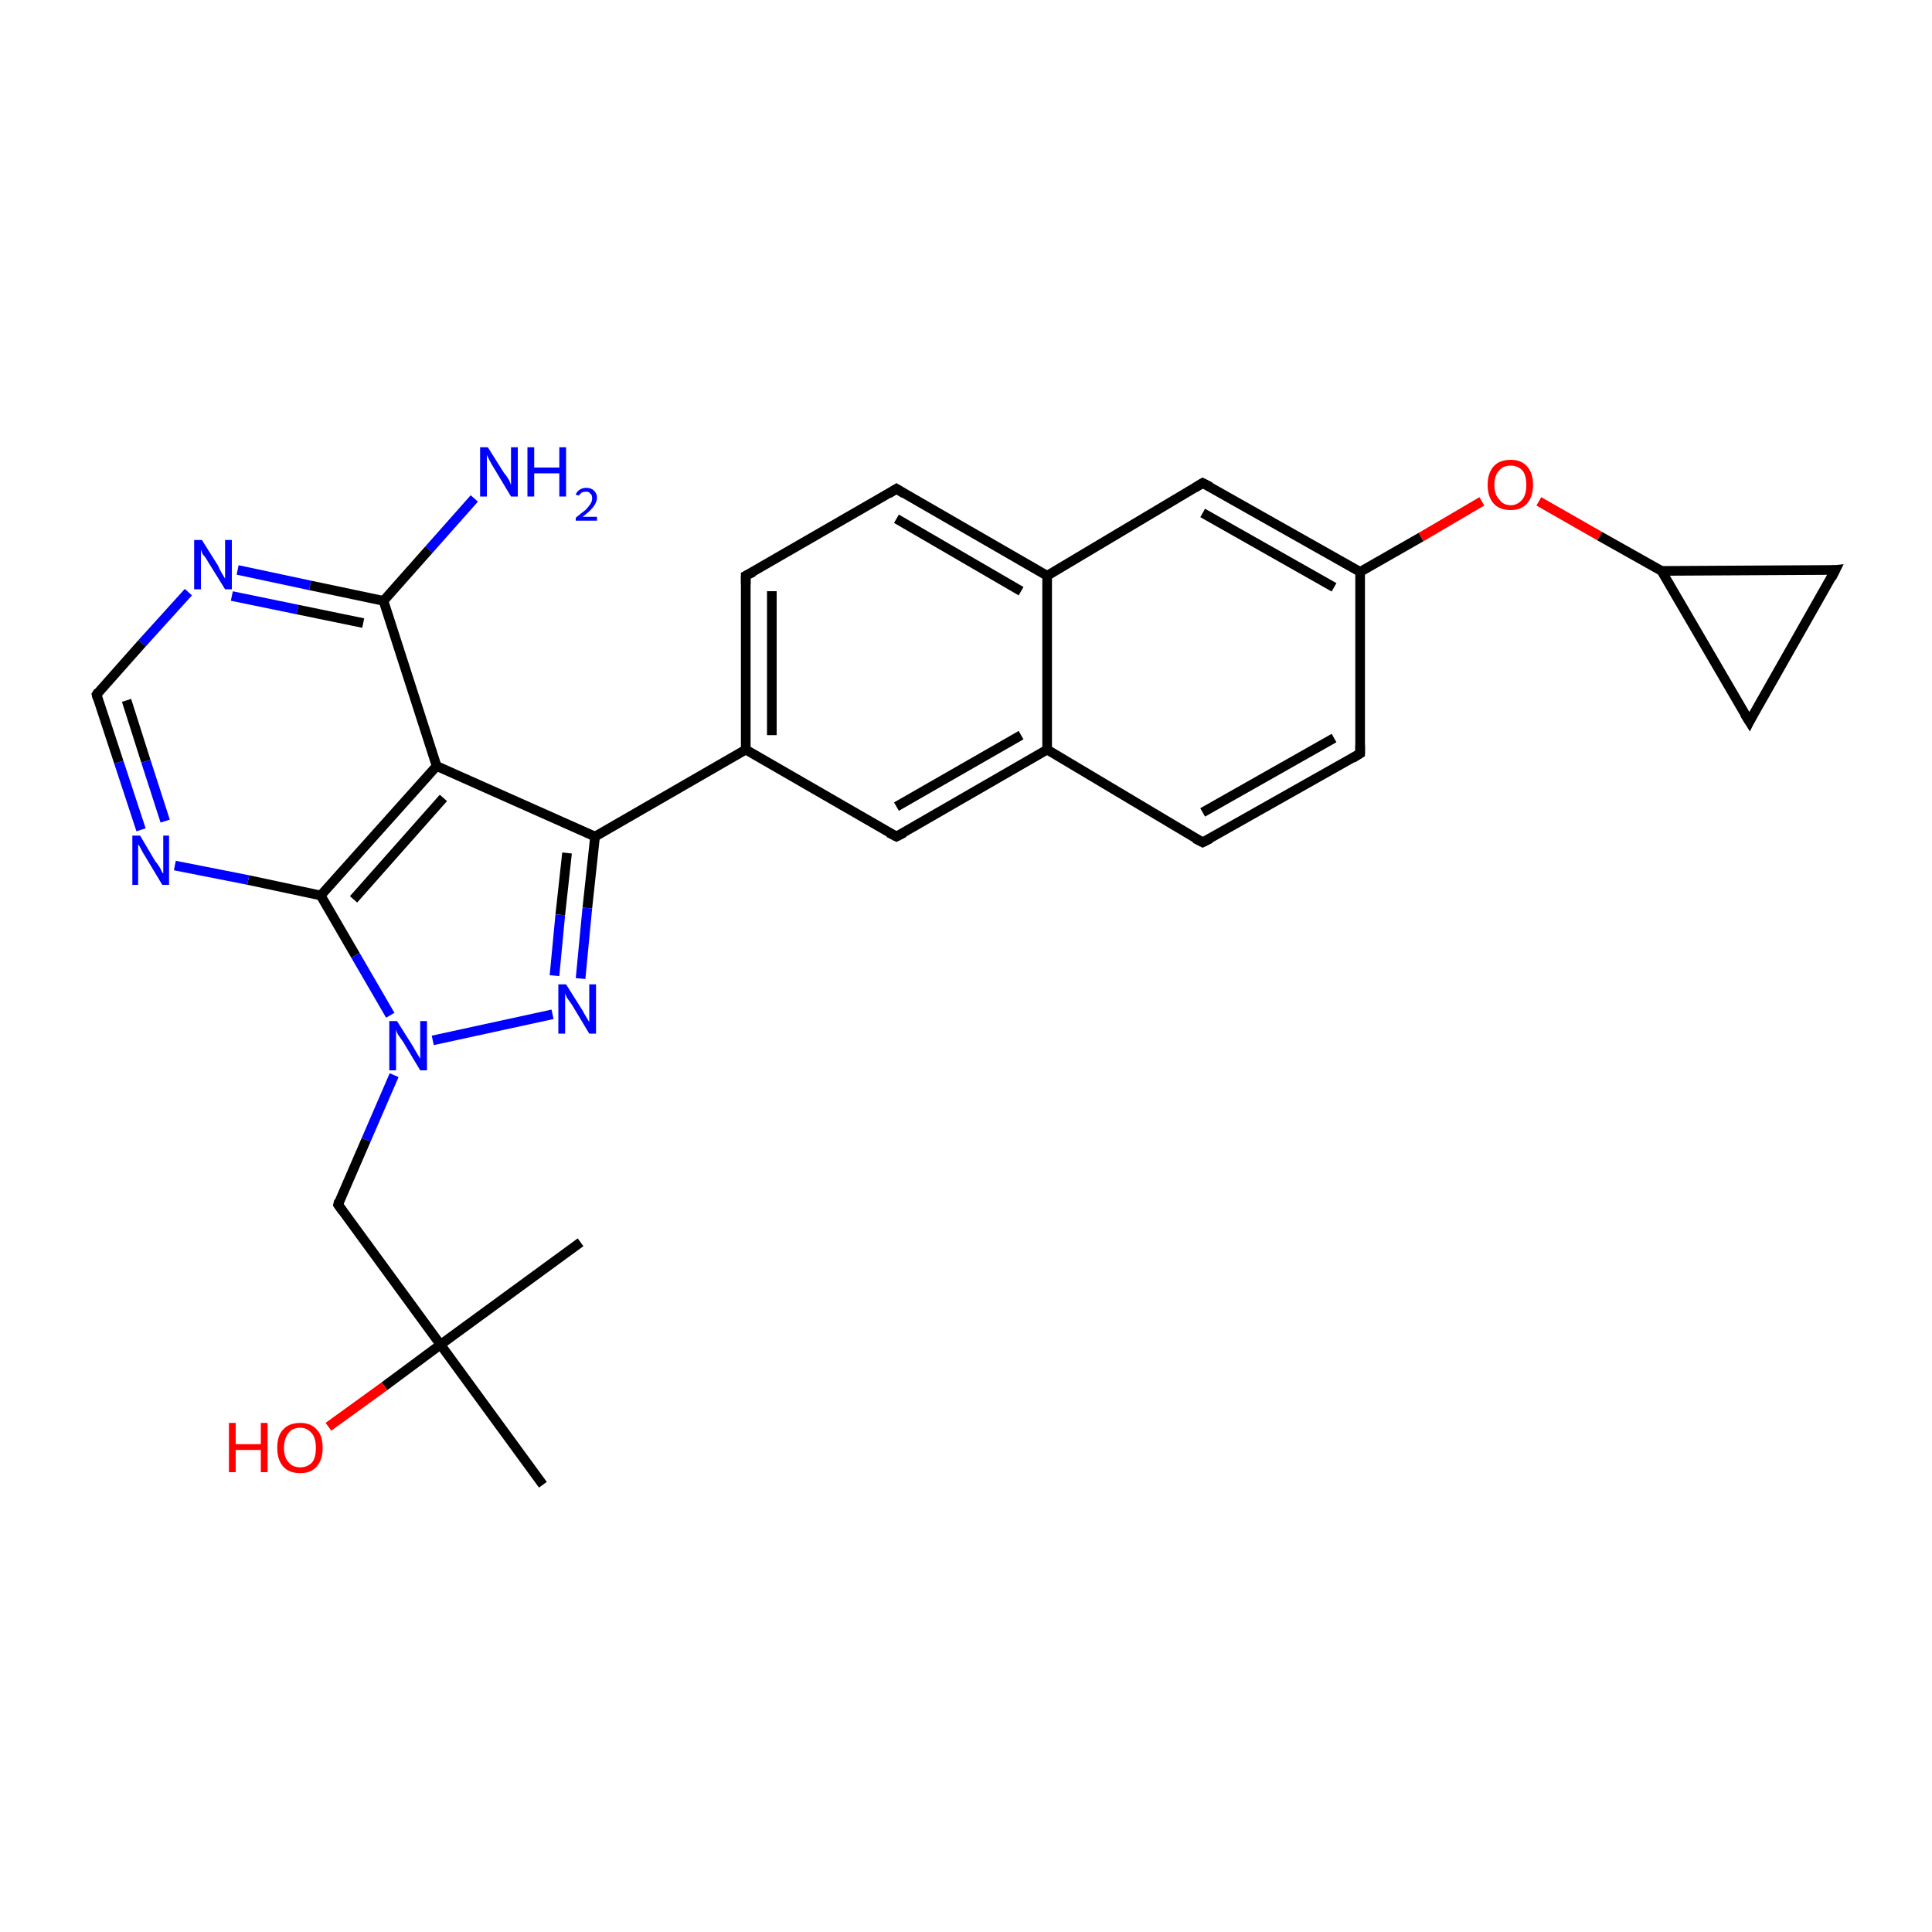 <?xml version='1.0' encoding='iso-8859-1'?>
<svg version='1.1' baseProfile='full'
              xmlns='http://www.w3.org/2000/svg'
                      xmlns:rdkit='http://www.rdkit.org/xml'
                      xmlns:xlink='http://www.w3.org/1999/xlink'
                  xml:space='preserve'
width='200px' height='200px' viewBox='0 0 200 200'>
<!-- END OF HEADER -->
<rect style='opacity:1.0;fill:#FFFFFF;stroke:none' width='200.0' height='200.0' x='0.0' y='0.0'> </rect>
<path class='bond-0 atom-22 atom-21' d='M 140.8,78.0 L 124.5,87.2' style='fill:none;fill-rule:evenodd;stroke:#000000;stroke-width:1.0px;stroke-linecap:butt;stroke-linejoin:miter;stroke-opacity:1' />
<path class='bond-0 atom-22 atom-21' d='M 138.1,76.4 L 124.5,84.1' style='fill:none;fill-rule:evenodd;stroke:#000000;stroke-width:1.0px;stroke-linecap:butt;stroke-linejoin:miter;stroke-opacity:1' />
<path class='bond-1 atom-22 atom-23' d='M 140.8,78.0 L 140.8,59.2' style='fill:none;fill-rule:evenodd;stroke:#000000;stroke-width:1.0px;stroke-linecap:butt;stroke-linejoin:miter;stroke-opacity:1' />
<path class='bond-2 atom-21 atom-17' d='M 124.5,87.2 L 108.4,77.6' style='fill:none;fill-rule:evenodd;stroke:#000000;stroke-width:1.0px;stroke-linecap:butt;stroke-linejoin:miter;stroke-opacity:1' />
<path class='bond-3 atom-25 atom-23' d='M 153.4,51.9 L 147.1,55.6' style='fill:none;fill-rule:evenodd;stroke:#FF0000;stroke-width:1.0px;stroke-linecap:butt;stroke-linejoin:miter;stroke-opacity:1' />
<path class='bond-3 atom-25 atom-23' d='M 147.1,55.6 L 140.8,59.2' style='fill:none;fill-rule:evenodd;stroke:#000000;stroke-width:1.0px;stroke-linecap:butt;stroke-linejoin:miter;stroke-opacity:1' />
<path class='bond-4 atom-25 atom-26' d='M 159.3,51.9 L 165.6,55.5' style='fill:none;fill-rule:evenodd;stroke:#FF0000;stroke-width:1.0px;stroke-linecap:butt;stroke-linejoin:miter;stroke-opacity:1' />
<path class='bond-4 atom-25 atom-26' d='M 165.6,55.5 L 172.0,59.1' style='fill:none;fill-rule:evenodd;stroke:#000000;stroke-width:1.0px;stroke-linecap:butt;stroke-linejoin:miter;stroke-opacity:1' />
<path class='bond-5 atom-23 atom-24' d='M 140.8,59.2 L 124.5,50.0' style='fill:none;fill-rule:evenodd;stroke:#000000;stroke-width:1.0px;stroke-linecap:butt;stroke-linejoin:miter;stroke-opacity:1' />
<path class='bond-5 atom-23 atom-24' d='M 138.1,60.8 L 124.5,53.1' style='fill:none;fill-rule:evenodd;stroke:#000000;stroke-width:1.0px;stroke-linecap:butt;stroke-linejoin:miter;stroke-opacity:1' />
<path class='bond-6 atom-17 atom-16' d='M 108.4,77.6 L 92.8,86.6' style='fill:none;fill-rule:evenodd;stroke:#000000;stroke-width:1.0px;stroke-linecap:butt;stroke-linejoin:miter;stroke-opacity:1' />
<path class='bond-6 atom-17 atom-16' d='M 105.7,76.1 L 92.8,83.5' style='fill:none;fill-rule:evenodd;stroke:#000000;stroke-width:1.0px;stroke-linecap:butt;stroke-linejoin:miter;stroke-opacity:1' />
<path class='bond-7 atom-17 atom-18' d='M 108.4,77.6 L 108.4,59.6' style='fill:none;fill-rule:evenodd;stroke:#000000;stroke-width:1.0px;stroke-linecap:butt;stroke-linejoin:miter;stroke-opacity:1' />
<path class='bond-8 atom-24 atom-18' d='M 124.5,50.0 L 108.4,59.6' style='fill:none;fill-rule:evenodd;stroke:#000000;stroke-width:1.0px;stroke-linecap:butt;stroke-linejoin:miter;stroke-opacity:1' />
<path class='bond-9 atom-26 atom-28' d='M 172.0,59.1 L 181.1,74.7' style='fill:none;fill-rule:evenodd;stroke:#000000;stroke-width:1.0px;stroke-linecap:butt;stroke-linejoin:miter;stroke-opacity:1' />
<path class='bond-10 atom-26 atom-27' d='M 172.0,59.1 L 190.0,59.0' style='fill:none;fill-rule:evenodd;stroke:#000000;stroke-width:1.0px;stroke-linecap:butt;stroke-linejoin:miter;stroke-opacity:1' />
<path class='bond-11 atom-16 atom-15' d='M 92.8,86.6 L 77.2,77.6' style='fill:none;fill-rule:evenodd;stroke:#000000;stroke-width:1.0px;stroke-linecap:butt;stroke-linejoin:miter;stroke-opacity:1' />
<path class='bond-12 atom-18 atom-19' d='M 108.4,59.6 L 92.8,50.6' style='fill:none;fill-rule:evenodd;stroke:#000000;stroke-width:1.0px;stroke-linecap:butt;stroke-linejoin:miter;stroke-opacity:1' />
<path class='bond-12 atom-18 atom-19' d='M 105.7,61.2 L 92.8,53.7' style='fill:none;fill-rule:evenodd;stroke:#000000;stroke-width:1.0px;stroke-linecap:butt;stroke-linejoin:miter;stroke-opacity:1' />
<path class='bond-13 atom-28 atom-27' d='M 181.1,74.7 L 190.0,59.0' style='fill:none;fill-rule:evenodd;stroke:#000000;stroke-width:1.0px;stroke-linecap:butt;stroke-linejoin:miter;stroke-opacity:1' />
<path class='bond-14 atom-3 atom-1' d='M 56.2,153.7 L 45.6,139.2' style='fill:none;fill-rule:evenodd;stroke:#000000;stroke-width:1.0px;stroke-linecap:butt;stroke-linejoin:miter;stroke-opacity:1' />
<path class='bond-15 atom-11 atom-10' d='M 49.1,51.6 L 44.4,56.9' style='fill:none;fill-rule:evenodd;stroke:#0000FF;stroke-width:1.0px;stroke-linecap:butt;stroke-linejoin:miter;stroke-opacity:1' />
<path class='bond-15 atom-11 atom-10' d='M 44.4,56.9 L 39.7,62.2' style='fill:none;fill-rule:evenodd;stroke:#000000;stroke-width:1.0px;stroke-linecap:butt;stroke-linejoin:miter;stroke-opacity:1' />
<path class='bond-16 atom-15 atom-13' d='M 77.2,77.6 L 61.6,86.6' style='fill:none;fill-rule:evenodd;stroke:#000000;stroke-width:1.0px;stroke-linecap:butt;stroke-linejoin:miter;stroke-opacity:1' />
<path class='bond-17 atom-15 atom-20' d='M 77.2,77.6 L 77.2,59.6' style='fill:none;fill-rule:evenodd;stroke:#000000;stroke-width:1.0px;stroke-linecap:butt;stroke-linejoin:miter;stroke-opacity:1' />
<path class='bond-17 atom-15 atom-20' d='M 79.9,76.1 L 79.9,61.2' style='fill:none;fill-rule:evenodd;stroke:#000000;stroke-width:1.0px;stroke-linecap:butt;stroke-linejoin:miter;stroke-opacity:1' />
<path class='bond-18 atom-19 atom-20' d='M 92.8,50.6 L 77.2,59.6' style='fill:none;fill-rule:evenodd;stroke:#000000;stroke-width:1.0px;stroke-linecap:butt;stroke-linejoin:miter;stroke-opacity:1' />
<path class='bond-19 atom-10 atom-14' d='M 39.7,62.2 L 45.2,79.3' style='fill:none;fill-rule:evenodd;stroke:#000000;stroke-width:1.0px;stroke-linecap:butt;stroke-linejoin:miter;stroke-opacity:1' />
<path class='bond-20 atom-10 atom-9' d='M 39.7,62.2 L 32.1,60.6' style='fill:none;fill-rule:evenodd;stroke:#000000;stroke-width:1.0px;stroke-linecap:butt;stroke-linejoin:miter;stroke-opacity:1' />
<path class='bond-20 atom-10 atom-9' d='M 32.1,60.6 L 24.6,59.0' style='fill:none;fill-rule:evenodd;stroke:#0000FF;stroke-width:1.0px;stroke-linecap:butt;stroke-linejoin:miter;stroke-opacity:1' />
<path class='bond-20 atom-10 atom-9' d='M 37.6,64.5 L 30.8,63.1' style='fill:none;fill-rule:evenodd;stroke:#000000;stroke-width:1.0px;stroke-linecap:butt;stroke-linejoin:miter;stroke-opacity:1' />
<path class='bond-20 atom-10 atom-9' d='M 30.8,63.1 L 24.0,61.7' style='fill:none;fill-rule:evenodd;stroke:#0000FF;stroke-width:1.0px;stroke-linecap:butt;stroke-linejoin:miter;stroke-opacity:1' />
<path class='bond-21 atom-13 atom-14' d='M 61.6,86.6 L 45.2,79.3' style='fill:none;fill-rule:evenodd;stroke:#000000;stroke-width:1.0px;stroke-linecap:butt;stroke-linejoin:miter;stroke-opacity:1' />
<path class='bond-22 atom-13 atom-12' d='M 61.6,86.6 L 60.8,94.0' style='fill:none;fill-rule:evenodd;stroke:#000000;stroke-width:1.0px;stroke-linecap:butt;stroke-linejoin:miter;stroke-opacity:1' />
<path class='bond-22 atom-13 atom-12' d='M 60.8,94.0 L 60.1,101.3' style='fill:none;fill-rule:evenodd;stroke:#0000FF;stroke-width:1.0px;stroke-linecap:butt;stroke-linejoin:miter;stroke-opacity:1' />
<path class='bond-22 atom-13 atom-12' d='M 58.7,88.3 L 58.0,94.7' style='fill:none;fill-rule:evenodd;stroke:#000000;stroke-width:1.0px;stroke-linecap:butt;stroke-linejoin:miter;stroke-opacity:1' />
<path class='bond-22 atom-13 atom-12' d='M 58.0,94.7 L 57.4,101.0' style='fill:none;fill-rule:evenodd;stroke:#0000FF;stroke-width:1.0px;stroke-linecap:butt;stroke-linejoin:miter;stroke-opacity:1' />
<path class='bond-23 atom-14 atom-6' d='M 45.2,79.3 L 33.2,92.7' style='fill:none;fill-rule:evenodd;stroke:#000000;stroke-width:1.0px;stroke-linecap:butt;stroke-linejoin:miter;stroke-opacity:1' />
<path class='bond-23 atom-14 atom-6' d='M 45.9,82.6 L 36.6,93.1' style='fill:none;fill-rule:evenodd;stroke:#000000;stroke-width:1.0px;stroke-linecap:butt;stroke-linejoin:miter;stroke-opacity:1' />
<path class='bond-24 atom-9 atom-8' d='M 19.5,61.3 L 14.7,66.6' style='fill:none;fill-rule:evenodd;stroke:#0000FF;stroke-width:1.0px;stroke-linecap:butt;stroke-linejoin:miter;stroke-opacity:1' />
<path class='bond-24 atom-9 atom-8' d='M 14.7,66.6 L 10.0,71.9' style='fill:none;fill-rule:evenodd;stroke:#000000;stroke-width:1.0px;stroke-linecap:butt;stroke-linejoin:miter;stroke-opacity:1' />
<path class='bond-25 atom-12 atom-5' d='M 57.2,105.0 L 44.8,107.7' style='fill:none;fill-rule:evenodd;stroke:#0000FF;stroke-width:1.0px;stroke-linecap:butt;stroke-linejoin:miter;stroke-opacity:1' />
<path class='bond-26 atom-6 atom-5' d='M 33.2,92.7 L 36.8,98.9' style='fill:none;fill-rule:evenodd;stroke:#000000;stroke-width:1.0px;stroke-linecap:butt;stroke-linejoin:miter;stroke-opacity:1' />
<path class='bond-26 atom-6 atom-5' d='M 36.8,98.9 L 40.4,105.1' style='fill:none;fill-rule:evenodd;stroke:#0000FF;stroke-width:1.0px;stroke-linecap:butt;stroke-linejoin:miter;stroke-opacity:1' />
<path class='bond-27 atom-6 atom-7' d='M 33.2,92.7 L 25.7,91.1' style='fill:none;fill-rule:evenodd;stroke:#000000;stroke-width:1.0px;stroke-linecap:butt;stroke-linejoin:miter;stroke-opacity:1' />
<path class='bond-27 atom-6 atom-7' d='M 25.7,91.1 L 18.1,89.6' style='fill:none;fill-rule:evenodd;stroke:#0000FF;stroke-width:1.0px;stroke-linecap:butt;stroke-linejoin:miter;stroke-opacity:1' />
<path class='bond-28 atom-8 atom-7' d='M 10.0,71.9 L 12.3,78.9' style='fill:none;fill-rule:evenodd;stroke:#000000;stroke-width:1.0px;stroke-linecap:butt;stroke-linejoin:miter;stroke-opacity:1' />
<path class='bond-28 atom-8 atom-7' d='M 12.3,78.9 L 14.6,85.9' style='fill:none;fill-rule:evenodd;stroke:#0000FF;stroke-width:1.0px;stroke-linecap:butt;stroke-linejoin:miter;stroke-opacity:1' />
<path class='bond-28 atom-8 atom-7' d='M 13.1,72.5 L 15.1,78.8' style='fill:none;fill-rule:evenodd;stroke:#000000;stroke-width:1.0px;stroke-linecap:butt;stroke-linejoin:miter;stroke-opacity:1' />
<path class='bond-28 atom-8 atom-7' d='M 15.1,78.8 L 17.1,85.0' style='fill:none;fill-rule:evenodd;stroke:#0000FF;stroke-width:1.0px;stroke-linecap:butt;stroke-linejoin:miter;stroke-opacity:1' />
<path class='bond-29 atom-5 atom-4' d='M 40.8,111.3 L 37.9,118.0' style='fill:none;fill-rule:evenodd;stroke:#0000FF;stroke-width:1.0px;stroke-linecap:butt;stroke-linejoin:miter;stroke-opacity:1' />
<path class='bond-29 atom-5 atom-4' d='M 37.9,118.0 L 35.0,124.7' style='fill:none;fill-rule:evenodd;stroke:#000000;stroke-width:1.0px;stroke-linecap:butt;stroke-linejoin:miter;stroke-opacity:1' />
<path class='bond-30 atom-1 atom-0' d='M 45.6,139.2 L 39.8,143.5' style='fill:none;fill-rule:evenodd;stroke:#000000;stroke-width:1.0px;stroke-linecap:butt;stroke-linejoin:miter;stroke-opacity:1' />
<path class='bond-30 atom-1 atom-0' d='M 39.8,143.5 L 34.0,147.7' style='fill:none;fill-rule:evenodd;stroke:#FF0000;stroke-width:1.0px;stroke-linecap:butt;stroke-linejoin:miter;stroke-opacity:1' />
<path class='bond-31 atom-1 atom-4' d='M 45.6,139.2 L 35.0,124.7' style='fill:none;fill-rule:evenodd;stroke:#000000;stroke-width:1.0px;stroke-linecap:butt;stroke-linejoin:miter;stroke-opacity:1' />
<path class='bond-32 atom-1 atom-2' d='M 45.6,139.2 L 60.1,128.6' style='fill:none;fill-rule:evenodd;stroke:#000000;stroke-width:1.0px;stroke-linecap:butt;stroke-linejoin:miter;stroke-opacity:1' />
<path d='M 35.1,124.3 L 35.0,124.7 L 35.5,125.4' style='fill:none;stroke:#000000;stroke-width:1.0px;stroke-linecap:butt;stroke-linejoin:miter;stroke-opacity:1;' />
<path d='M 10.2,71.6 L 10.0,71.9 L 10.1,72.3' style='fill:none;stroke:#000000;stroke-width:1.0px;stroke-linecap:butt;stroke-linejoin:miter;stroke-opacity:1;' />
<path d='M 93.6,86.2 L 92.8,86.6 L 92.0,86.2' style='fill:none;stroke:#000000;stroke-width:1.0px;stroke-linecap:butt;stroke-linejoin:miter;stroke-opacity:1;' />
<path d='M 93.6,51.1 L 92.8,50.6 L 92.0,51.1' style='fill:none;stroke:#000000;stroke-width:1.0px;stroke-linecap:butt;stroke-linejoin:miter;stroke-opacity:1;' />
<path d='M 77.2,60.5 L 77.2,59.6 L 78.0,59.2' style='fill:none;stroke:#000000;stroke-width:1.0px;stroke-linecap:butt;stroke-linejoin:miter;stroke-opacity:1;' />
<path d='M 125.3,86.8 L 124.5,87.2 L 123.7,86.8' style='fill:none;stroke:#000000;stroke-width:1.0px;stroke-linecap:butt;stroke-linejoin:miter;stroke-opacity:1;' />
<path d='M 140.0,78.5 L 140.8,78.0 L 140.8,77.1' style='fill:none;stroke:#000000;stroke-width:1.0px;stroke-linecap:butt;stroke-linejoin:miter;stroke-opacity:1;' />
<path d='M 125.3,50.4 L 124.5,50.0 L 123.7,50.5' style='fill:none;stroke:#000000;stroke-width:1.0px;stroke-linecap:butt;stroke-linejoin:miter;stroke-opacity:1;' />
<path d='M 189.1,59.1 L 190.0,59.0 L 189.6,59.8' style='fill:none;stroke:#000000;stroke-width:1.0px;stroke-linecap:butt;stroke-linejoin:miter;stroke-opacity:1;' />
<path d='M 180.6,73.9 L 181.1,74.7 L 181.5,73.9' style='fill:none;stroke:#000000;stroke-width:1.0px;stroke-linecap:butt;stroke-linejoin:miter;stroke-opacity:1;' />
<path class='atom-0' d='M 23.7 147.3
L 24.4 147.3
L 24.4 149.5
L 27.0 149.5
L 27.0 147.3
L 27.7 147.3
L 27.7 152.4
L 27.0 152.4
L 27.0 150.1
L 24.4 150.1
L 24.4 152.4
L 23.7 152.4
L 23.7 147.3
' fill='#FF0000'/>
<path class='atom-0' d='M 28.7 149.9
Q 28.7 148.6, 29.3 148.0
Q 29.9 147.3, 31.1 147.3
Q 32.2 147.3, 32.8 148.0
Q 33.4 148.6, 33.4 149.9
Q 33.4 151.1, 32.8 151.8
Q 32.2 152.5, 31.1 152.5
Q 29.9 152.5, 29.3 151.8
Q 28.7 151.1, 28.7 149.9
M 31.1 151.9
Q 31.8 151.9, 32.3 151.4
Q 32.7 150.9, 32.7 149.9
Q 32.7 148.9, 32.3 148.4
Q 31.8 147.8, 31.1 147.8
Q 30.3 147.8, 29.9 148.3
Q 29.4 148.9, 29.4 149.9
Q 29.4 150.9, 29.9 151.4
Q 30.3 151.9, 31.1 151.9
' fill='#FF0000'/>
<path class='atom-5' d='M 41.1 105.7
L 42.8 108.4
Q 42.9 108.6, 43.2 109.1
Q 43.5 109.6, 43.5 109.6
L 43.5 105.7
L 44.2 105.7
L 44.2 110.8
L 43.5 110.8
L 41.7 107.8
Q 41.5 107.5, 41.2 107.1
Q 41.0 106.7, 41.0 106.5
L 41.0 110.8
L 40.3 110.8
L 40.3 105.7
L 41.1 105.7
' fill='#0000FF'/>
<path class='atom-7' d='M 14.5 86.5
L 16.1 89.2
Q 16.3 89.4, 16.6 89.9
Q 16.8 90.4, 16.9 90.4
L 16.9 86.5
L 17.5 86.5
L 17.5 91.6
L 16.8 91.6
L 15.0 88.6
Q 14.8 88.3, 14.6 87.9
Q 14.4 87.5, 14.3 87.4
L 14.3 91.6
L 13.7 91.6
L 13.7 86.5
L 14.5 86.5
' fill='#0000FF'/>
<path class='atom-9' d='M 20.9 55.9
L 22.6 58.6
Q 22.7 58.9, 23.0 59.4
Q 23.3 59.9, 23.3 59.9
L 23.3 55.9
L 24.0 55.9
L 24.0 61.0
L 23.3 61.0
L 21.5 58.1
Q 21.3 57.7, 21.0 57.4
Q 20.8 57.0, 20.8 56.8
L 20.8 61.0
L 20.1 61.0
L 20.1 55.9
L 20.9 55.9
' fill='#0000FF'/>
<path class='atom-11' d='M 50.5 46.3
L 52.2 49.0
Q 52.4 49.2, 52.7 49.7
Q 52.9 50.2, 52.9 50.2
L 52.9 46.3
L 53.6 46.3
L 53.6 51.4
L 52.9 51.4
L 51.1 48.4
Q 50.9 48.1, 50.7 47.7
Q 50.5 47.3, 50.4 47.1
L 50.4 51.4
L 49.7 51.4
L 49.7 46.3
L 50.5 46.3
' fill='#0000FF'/>
<path class='atom-11' d='M 54.6 46.3
L 55.3 46.3
L 55.3 48.4
L 57.9 48.4
L 57.9 46.3
L 58.6 46.3
L 58.6 51.4
L 57.9 51.4
L 57.9 49.0
L 55.3 49.0
L 55.3 51.4
L 54.6 51.4
L 54.6 46.3
' fill='#0000FF'/>
<path class='atom-11' d='M 59.6 51.2
Q 59.7 50.9, 60.0 50.7
Q 60.3 50.5, 60.7 50.5
Q 61.2 50.5, 61.5 50.8
Q 61.8 51.1, 61.8 51.5
Q 61.8 52.0, 61.4 52.5
Q 61.0 53.0, 60.3 53.5
L 61.8 53.5
L 61.8 53.9
L 59.6 53.9
L 59.6 53.6
Q 60.2 53.1, 60.6 52.8
Q 60.9 52.5, 61.1 52.2
Q 61.3 51.9, 61.3 51.6
Q 61.3 51.2, 61.1 51.1
Q 61.0 50.9, 60.7 50.9
Q 60.4 50.9, 60.2 51.0
Q 60.1 51.1, 59.9 51.3
L 59.6 51.2
' fill='#0000FF'/>
<path class='atom-12' d='M 58.6 101.9
L 60.3 104.6
Q 60.4 104.8, 60.7 105.3
Q 61.0 105.8, 61.0 105.8
L 61.0 101.9
L 61.7 101.9
L 61.7 107.0
L 61.0 107.0
L 59.2 104.0
Q 59.0 103.7, 58.7 103.3
Q 58.5 102.9, 58.5 102.8
L 58.5 107.0
L 57.8 107.0
L 57.8 101.9
L 58.6 101.9
' fill='#0000FF'/>
<path class='atom-25' d='M 154.0 50.2
Q 154.0 49.0, 154.6 48.3
Q 155.2 47.6, 156.4 47.6
Q 157.5 47.6, 158.1 48.3
Q 158.7 49.0, 158.7 50.2
Q 158.7 51.4, 158.1 52.1
Q 157.5 52.8, 156.4 52.8
Q 155.2 52.8, 154.6 52.1
Q 154.0 51.4, 154.0 50.2
M 156.4 52.3
Q 157.1 52.3, 157.6 51.7
Q 158.0 51.2, 158.0 50.2
Q 158.0 49.2, 157.6 48.7
Q 157.1 48.2, 156.4 48.2
Q 155.6 48.2, 155.2 48.7
Q 154.7 49.2, 154.7 50.2
Q 154.7 51.2, 155.2 51.7
Q 155.6 52.3, 156.4 52.3
' fill='#FF0000'/>
</svg>
